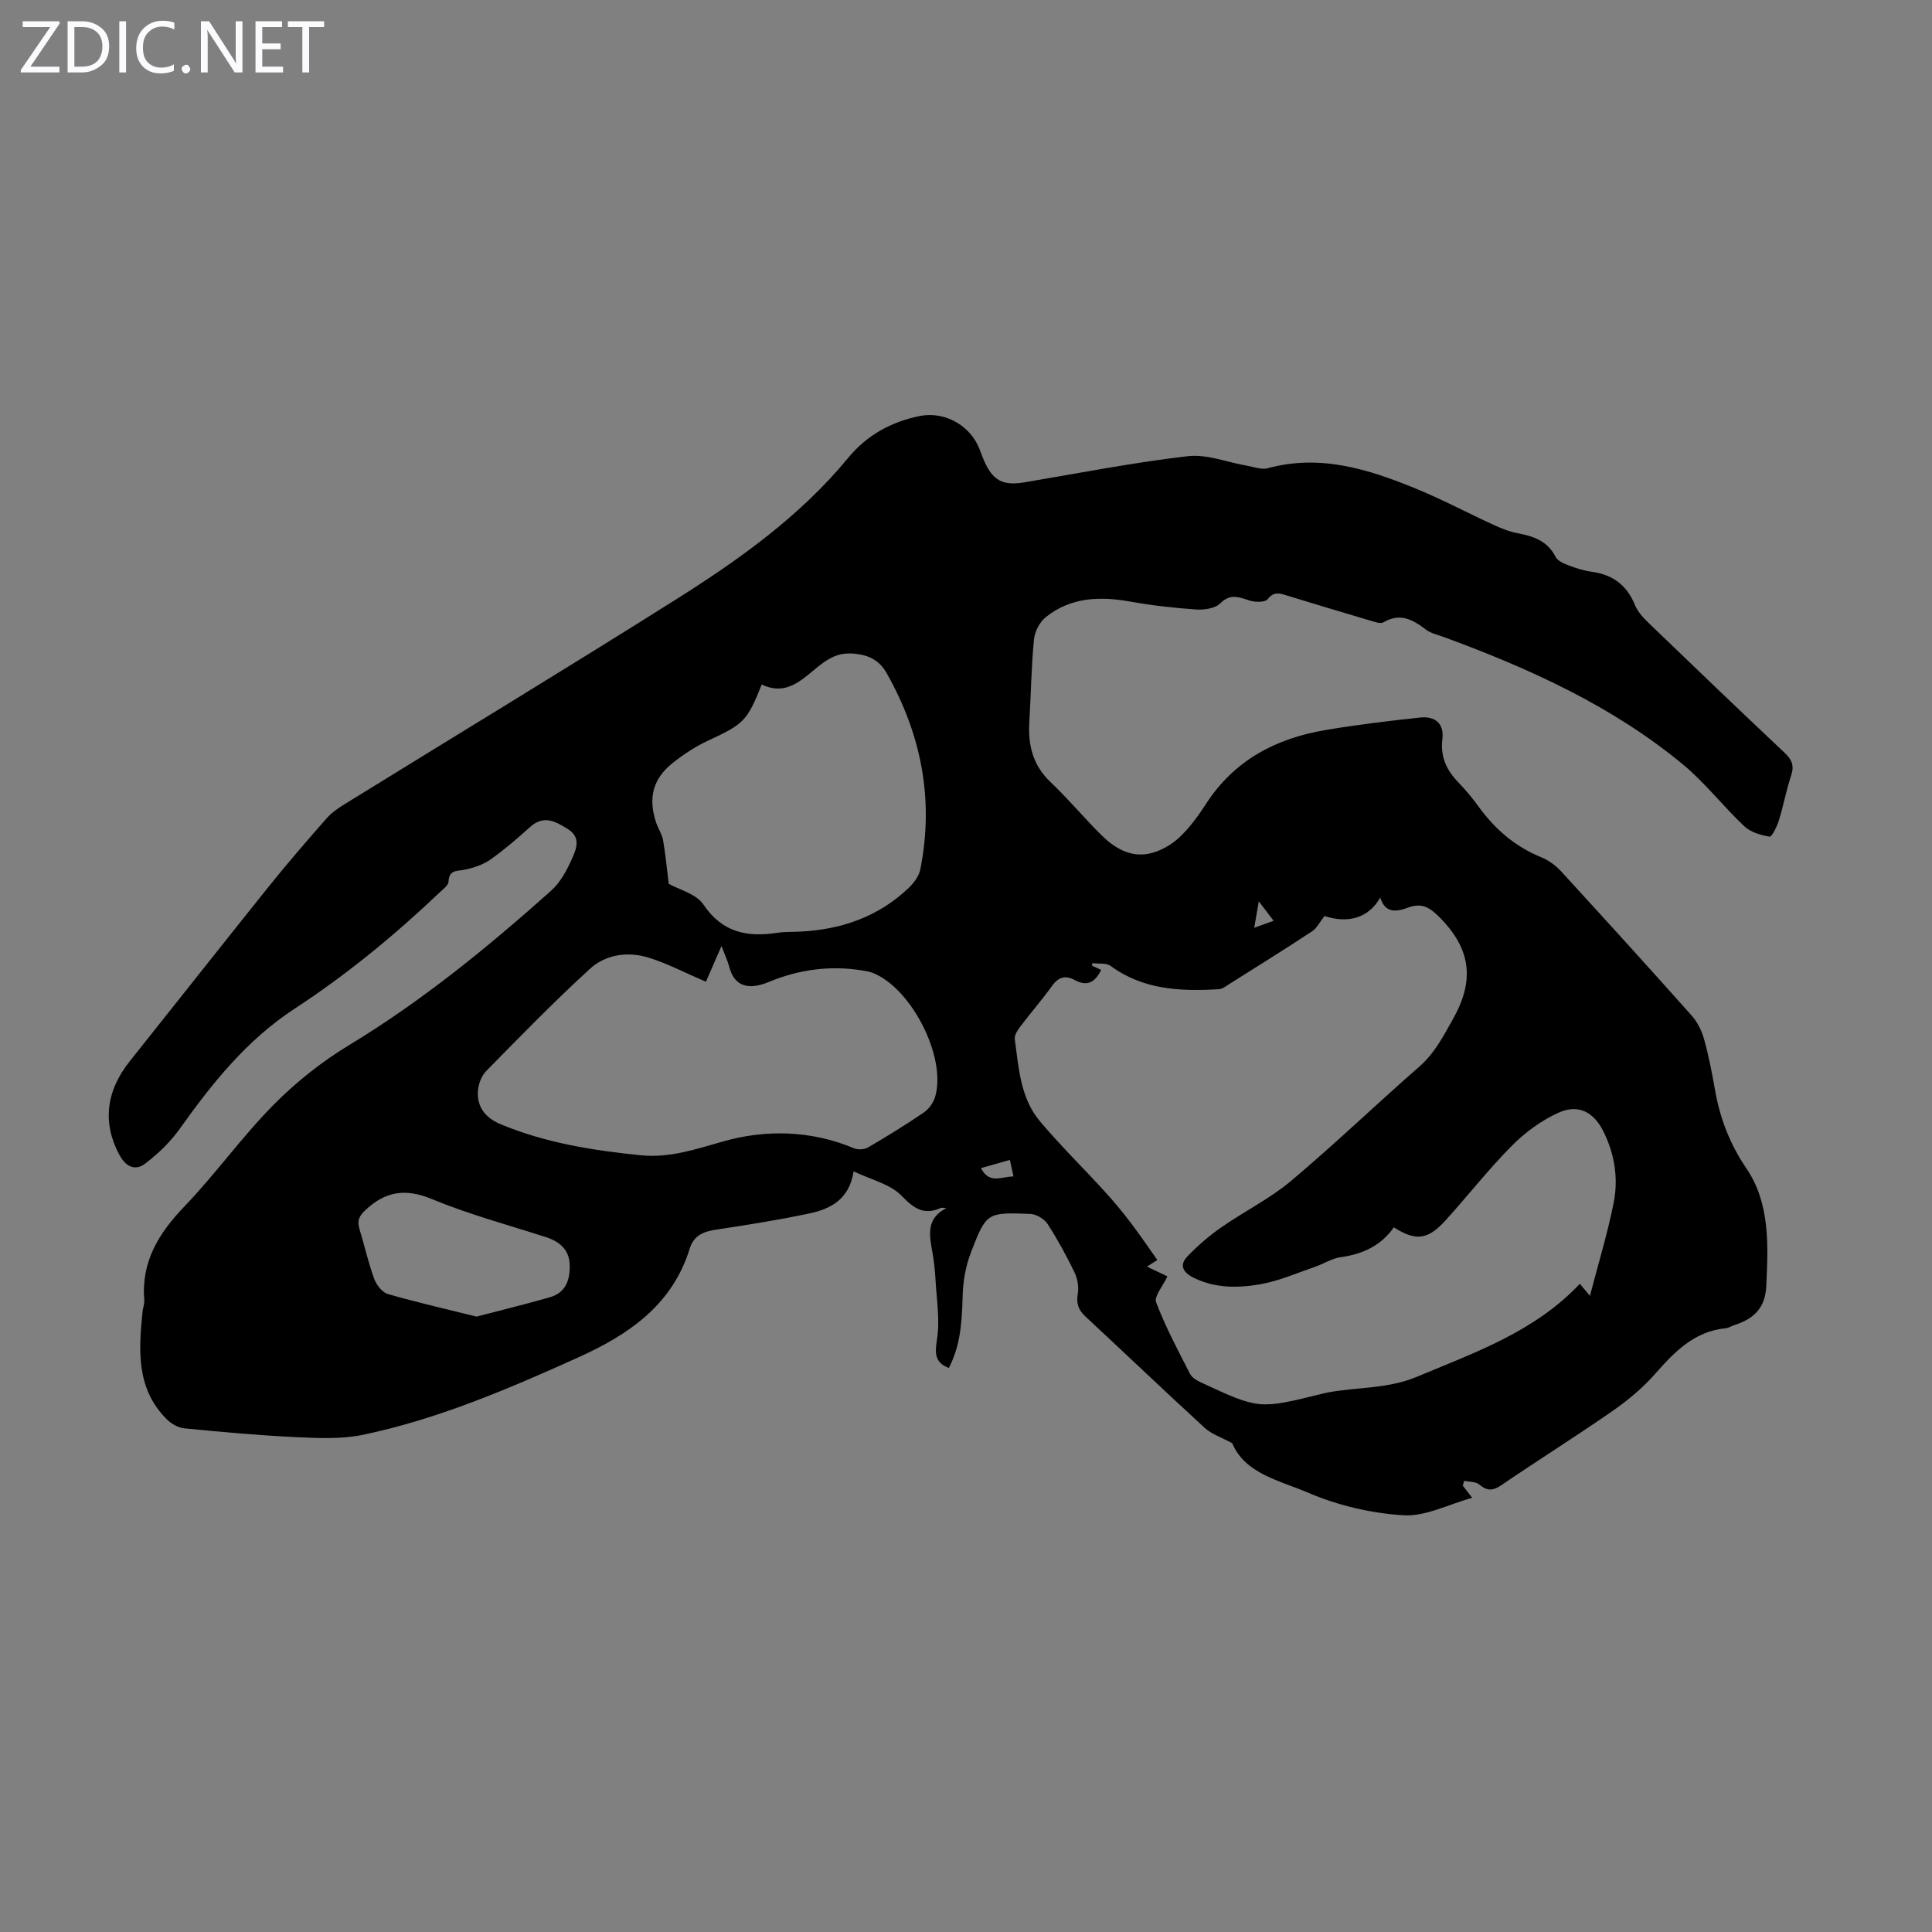 <svg enable-background="new 0 0 400 400" viewBox="0 0 400 400" xmlns="http://www.w3.org/2000/svg"><rect x="0" y="0" width="400" height="400" fill="#808080" stroke="none"/><g fill="#fbfafc"><path d="m12.4 4.8-6.1 9h6v1.2h-8v-.5l6.1-8.9h-5.7v-1.2h7.6v.4z"/><path d="m14 15v-10.6h3c1.6 0 2.9.5 4 1.4s1.6 2.2 1.6 3.8-.5 3-1.6 3.9-2.4 1.5-4 1.5zm1.4-9.4v8.2h1.6c1.3 0 2.4-.4 3.1-1.1s1.1-1.8 1.1-3.1-.4-2.3-1.2-3-1.8-1-3.1-1z"/><path d="m26.1 4.4v10.6h-1.4v-10.6z"/><path d="m36.1 14.6c-.8.4-1.8.6-2.9.6-1.5 0-2.7-.5-3.6-1.4s-1.4-2.2-1.4-3.8c0-1.7.5-3.1 1.5-4.1s2.3-1.6 3.9-1.6c1 0 1.8.1 2.5.4v1.4c-.8-.4-1.6-.6-2.5-.6-1.2 0-2.1.4-2.9 1.2s-1.1 1.8-1.1 3.2c0 1.3.3 2.3 1 3s1.6 1.1 2.7 1.1c1 0 2-.2 2.7-.7v1.3z"/><path d="m37.6 14.3c0-.2.1-.5.3-.6s.4-.3.6-.3c.3 0 .5.1.6.3s.3.4.3.6-.1.4-.3.6-.4.3-.6.3c-.3 0-.5-.1-.6-.3s-.3-.4-.3-.6z"/><path d="m50.2 15h-1.6l-5.3-8.2c-.2-.2-.3-.5-.4-.7 0 .2.1.7.1 1.5v7.4h-1.4v-10.6h1.7l5.2 8.1c.2.4.4.6.4.7 0-.3-.1-.8-.1-1.5v-7.3h1.4z"/><path d="m58.6 15h-5.7v-10.6h5.5v1.2h-4.1v3.4h3.8v1.2h-3.8v3.6h4.3z"/><path d="m67.1 5.6h-3.1v9.4h-1.4v-9.4h-3v-1.2h7.5z"/></g><path d="m302.86 307.59c.54.7 1.07 1.4 1.94 2.52-4.92 1.35-9.67 3.9-14.24 3.61-6.67-.41-13.58-2.03-19.72-4.67-5.86-2.52-13.08-3.91-15.71-10.24-2.3-1.25-4.29-1.89-5.69-3.17-8.32-7.63-16.49-15.43-24.76-23.12-1.46-1.36-1.88-2.73-1.53-4.74.25-1.4-.09-3.12-.72-4.43-1.66-3.41-3.48-6.77-5.55-9.95-.68-1.05-2.32-2.02-3.55-2.07-8.96-.34-9.11-.32-12.28 7.9-1.09 2.82-1.67 5.99-1.74 9.02-.17 6.75-.7 10.69-2.86 14.98-2.95-1.16-2.91-3-2.45-5.98.63-3.98-.09-8.17-.31-12.27-.1-1.9-.31-3.8-.64-5.67-.63-3.52-1.38-7.01 2.86-9.16-.38-.02-.82-.18-1.13-.05-3.5 1.55-5.53.14-8.12-2.53-2.36-2.44-6.32-3.32-9.93-5.05-.9 5.84-4.8 7.79-9.2 8.72-6.45 1.37-12.97 2.39-19.49 3.38-2.55.39-4.44 1.31-5.23 3.86-3.63 11.76-12.7 17.88-23.22 22.62-14.39 6.48-28.88 12.7-44.39 15.95-4.49.94-9.31.71-13.96.49-7.7-.36-15.4-1.07-23.08-1.82-1.26-.12-2.69-.93-3.61-1.85-6.4-6.35-5.84-14.34-5.03-22.35.08-.78.41-1.56.35-2.32-.66-7.98 2.99-13.88 8.34-19.45 6.42-6.69 11.85-14.35 18.36-20.94 4.66-4.73 10.03-8.99 15.71-12.43 15.11-9.15 28.68-20.24 41.79-31.94 1.98-1.76 3.37-4.39 4.45-6.87.82-1.87 1.77-4.24-.95-5.92-2.6-1.6-4.98-2.99-7.83-.42-2.62 2.36-5.3 4.68-8.17 6.71-1.5 1.06-3.42 1.71-5.24 2.1-1.64.35-3.36-.06-3.47 2.51-.03.77-1.14 1.55-1.85 2.23-9.34 8.89-19.28 17.04-30.08 24.11-9.84 6.44-16.99 15.37-23.71 24.81-1.95 2.73-4.48 5.18-7.16 7.21-2.02 1.54-3.96.75-5.33-1.79-3.51-6.48-2.87-13.12 2.11-19.37 9.62-12.06 19.16-24.18 28.81-36.21 3.85-4.8 7.88-9.45 11.94-14.08 1.01-1.15 2.33-2.08 3.64-2.89 22.83-14.11 45.79-28.01 68.5-42.32 13.16-8.29 25.86-17.29 35.89-29.47 3.83-4.66 8.87-7.44 14.76-8.64 4.87-.99 9.91 1.56 12.08 6.07.48 1 .8 2.09 1.25 3.11 1.86 4.23 3.93 5.29 8.4 4.54 11.24-1.89 22.45-4.09 33.77-5.41 3.99-.47 8.24 1.28 12.38 1.99 1.4.24 2.95.85 4.22.5 10.83-2.96 20.81.19 30.61 4.2 5.47 2.24 10.72 5.04 16.1 7.51 1.61.74 3.3 1.43 5.03 1.75 3.3.62 6.18 1.6 7.85 4.9.42.83 1.67 1.36 2.65 1.74 1.56.59 3.19 1.12 4.84 1.34 4.36.6 7.27 2.77 8.95 6.91.64 1.57 2.03 2.93 3.3 4.15 9.19 8.85 18.4 17.68 27.69 26.43 1.48 1.4 2.02 2.64 1.34 4.67-1.02 3.07-1.6 6.28-2.56 9.37-.38 1.24-1.45 3.39-1.9 3.31-1.83-.31-3.92-.91-5.23-2.14-4.39-4.13-8.12-9.01-12.74-12.83-14.67-12.12-31.77-19.85-49.48-26.36-1.25-.46-2.66-.75-3.69-1.53-2.72-2.06-5.33-3.56-8.8-1.52-.66.39-1.93-.12-2.87-.39-5.68-1.67-11.35-3.39-17.01-5.12-1.51-.46-2.76-.99-4.11.73-.53.68-2.59.64-3.75.27-2.18-.69-3.94-1.51-6.05.58-1.07 1.06-3.32 1.39-4.98 1.28-4.55-.31-9.11-.83-13.61-1.63-6.31-1.13-12.34-.95-17.53 3.2-1.28 1.02-2.3 3.01-2.46 4.64-.55 5.67-.62 11.39-.96 17.09-.29 4.8.73 8.97 4.41 12.45 3.65 3.46 6.88 7.35 10.45 10.9 2.7 2.68 5.99 4.7 9.91 3.9 2.22-.45 4.53-1.74 6.21-3.29 2.19-2.02 4-4.54 5.64-7.07 5.83-8.98 14.41-13.49 24.63-15.22 6.49-1.1 13.05-1.89 19.6-2.6 3.22-.35 5.05 1.28 4.67 4.45-.45 3.75.89 6.48 3.35 9.02 1.47 1.53 2.85 3.17 4.09 4.89 3.4 4.73 7.62 8.36 13.08 10.59 1.49.61 2.94 1.68 4.04 2.87 9.08 9.9 18.11 19.84 27.04 29.87 1.2 1.34 2.09 3.15 2.58 4.9.96 3.44 1.64 6.97 2.26 10.49 1.03 5.89 3.05 11.18 6.5 16.26 4.93 7.28 4.51 15.87 4.12 24.35-.21 4.56-2.59 6.81-6.54 8.07-.64.2-1.24.62-1.88.68-6.55.65-10.61 4.93-14.67 9.53-2.55 2.89-5.62 5.43-8.8 7.64-7.53 5.23-15.31 10.1-22.89 15.27-1.78 1.22-3 1.32-4.66-.1-.73-.62-2.07-.52-3.14-.75-.07.35-.16.67-.25 1zm26.32-39.29c1.83-7.04 3.7-13.12 4.92-19.33.99-5.01.19-10.03-2.12-14.7-1.97-3.98-5.15-5.76-9.25-3.92-3.55 1.59-6.93 4.06-9.68 6.83-4.88 4.91-9.16 10.41-13.82 15.55-3.64 4-6.13 4.25-10.65 1.38-2.66 3.8-6.46 5.55-11.01 6.18-1.83.25-3.52 1.38-5.31 1.99-3.77 1.29-7.49 2.95-11.37 3.62-4.6.79-9.35.85-13.8-1.38-2.19-1.1-2.97-2.59-1.26-4.38 2.12-2.22 4.49-4.27 7.01-6.02 4.74-3.31 10.03-5.91 14.43-9.6 9.07-7.63 17.63-15.86 26.56-23.67 3.21-2.8 4.98-6.29 7.02-9.92 4.45-7.9 3.72-14.33-2.6-20.81-2.2-2.26-3.85-3.28-6.76-2.2-2.36.87-4.7 1.24-5.73-2.1-2.38 4.26-6.66 5.44-11.54 3.83-.99 1.26-1.58 2.52-2.57 3.17-5.6 3.69-11.29 7.24-16.97 10.81-.75.47-1.56 1.14-2.37 1.18-7.88.45-15.59.15-22.36-4.82-.91-.67-2.51-.41-3.8-.58-.02.17-.03.35-.05.52.62.29 1.25.58 1.89.88-1.33 2.68-2.98 3.47-5.54 2.07-1.78-.98-3.29-.64-4.6 1.19-2.08 2.91-4.45 5.61-6.6 8.46-.57.75-1.26 1.8-1.15 2.61.81 5.96 1.15 12.21 5.24 17.05 4.24 5.02 8.94 9.63 13.38 14.49 1.87 2.04 3.64 4.19 5.32 6.39 1.94 2.55 3.74 5.21 5.58 7.8-.21.14-1.07.68-2.15 1.37 1.86.89 3.31 1.58 4.23 2.02-.92 2-2.8 4.13-2.33 5.38 1.93 5.09 4.52 9.94 7.01 14.8.4.79 1.42 1.38 2.29 1.79 11.98 5.56 11.99 5.55 24.8 2.4.54-.13 1.08-.27 1.63-.37 6.07-1.1 12.27-.71 18.25-3.21 12.08-5.05 24.46-9.38 33.74-19.26.46.55.87 1.03 2.09 2.51zm-183.03-65.04c-4.2-1.8-7.89-3.75-11.8-4.97-4.3-1.35-8.91-.72-12.19 2.28-7.43 6.78-14.46 14.01-21.51 21.19-.97.99-1.6 2.68-1.7 4.09-.24 3.4 1.61 5.62 4.73 6.92 9.29 3.87 19.1 5.42 29.01 6.42 5.94.6 11.39-1.27 17.15-2.9 8.69-2.46 18.12-2.28 26.95 1.44.82.35 2.14.29 2.9-.15 3.95-2.31 7.87-4.71 11.64-7.3 1.06-.73 1.99-2.11 2.33-3.37 2.25-8.16-4.95-22.25-12.88-25.45-.71-.29-1.5-.42-2.27-.54-6.68-1.08-13.13-.19-19.35 2.39-4.39 1.82-7.17.75-8.17-3.11-.34-1.29-.93-2.52-1.61-4.34-1.24 2.81-2.16 4.94-3.23 7.4zm-7.7-20.28c2.11 1.2 5.68 2.06 7.19 4.3 3.94 5.85 9.12 6.79 15.35 5.84 1.54-.23 3.12-.16 4.68-.24 8.54-.42 16.21-3.08 22.48-9.06 1.06-1.01 2.11-2.43 2.39-3.82 2.87-14.4.23-27.91-6.96-40.62-1.5-2.66-3.69-3.78-6.77-4.05-2.54-.22-4.33.42-6.38 1.89-3.76 2.69-7.05 7.21-12.72 4.5-3.08 7.67-3.71 8.17-11.17 11.65-2.6 1.21-5.07 2.85-7.32 4.64-4.06 3.24-5.06 7.24-3.39 12.25.42 1.27 1.23 2.44 1.46 3.73.51 2.96.78 5.94 1.16 8.99zm-39.78 89.61c5.17-1.35 10.21-2.58 15.19-4.01 3.37-.97 4.22-3.76 4.08-6.86-.14-3.09-2.17-4.7-4.96-5.6-7.86-2.54-15.89-4.69-23.5-7.84-5.47-2.27-9.59-1.7-13.81 2.24-1.41 1.32-1.74 2.3-1.24 3.96 1.04 3.42 1.82 6.93 3.04 10.28.46 1.26 1.67 2.82 2.85 3.16 5.96 1.72 12.02 3.09 18.35 4.67zm111.17-29.02c-.3-1.36-.51-2.29-.76-3.42-1.96.56-3.71 1.05-5.99 1.7 1.79 3.4 4.22 1.73 6.75 1.72zm50.78-56.96c-.37 2.17-.63 3.63-.95 5.48 1.62-.58 2.71-.98 4.02-1.45-1-1.31-1.8-2.36-3.07-4.03z" fill="#000001"/></svg>